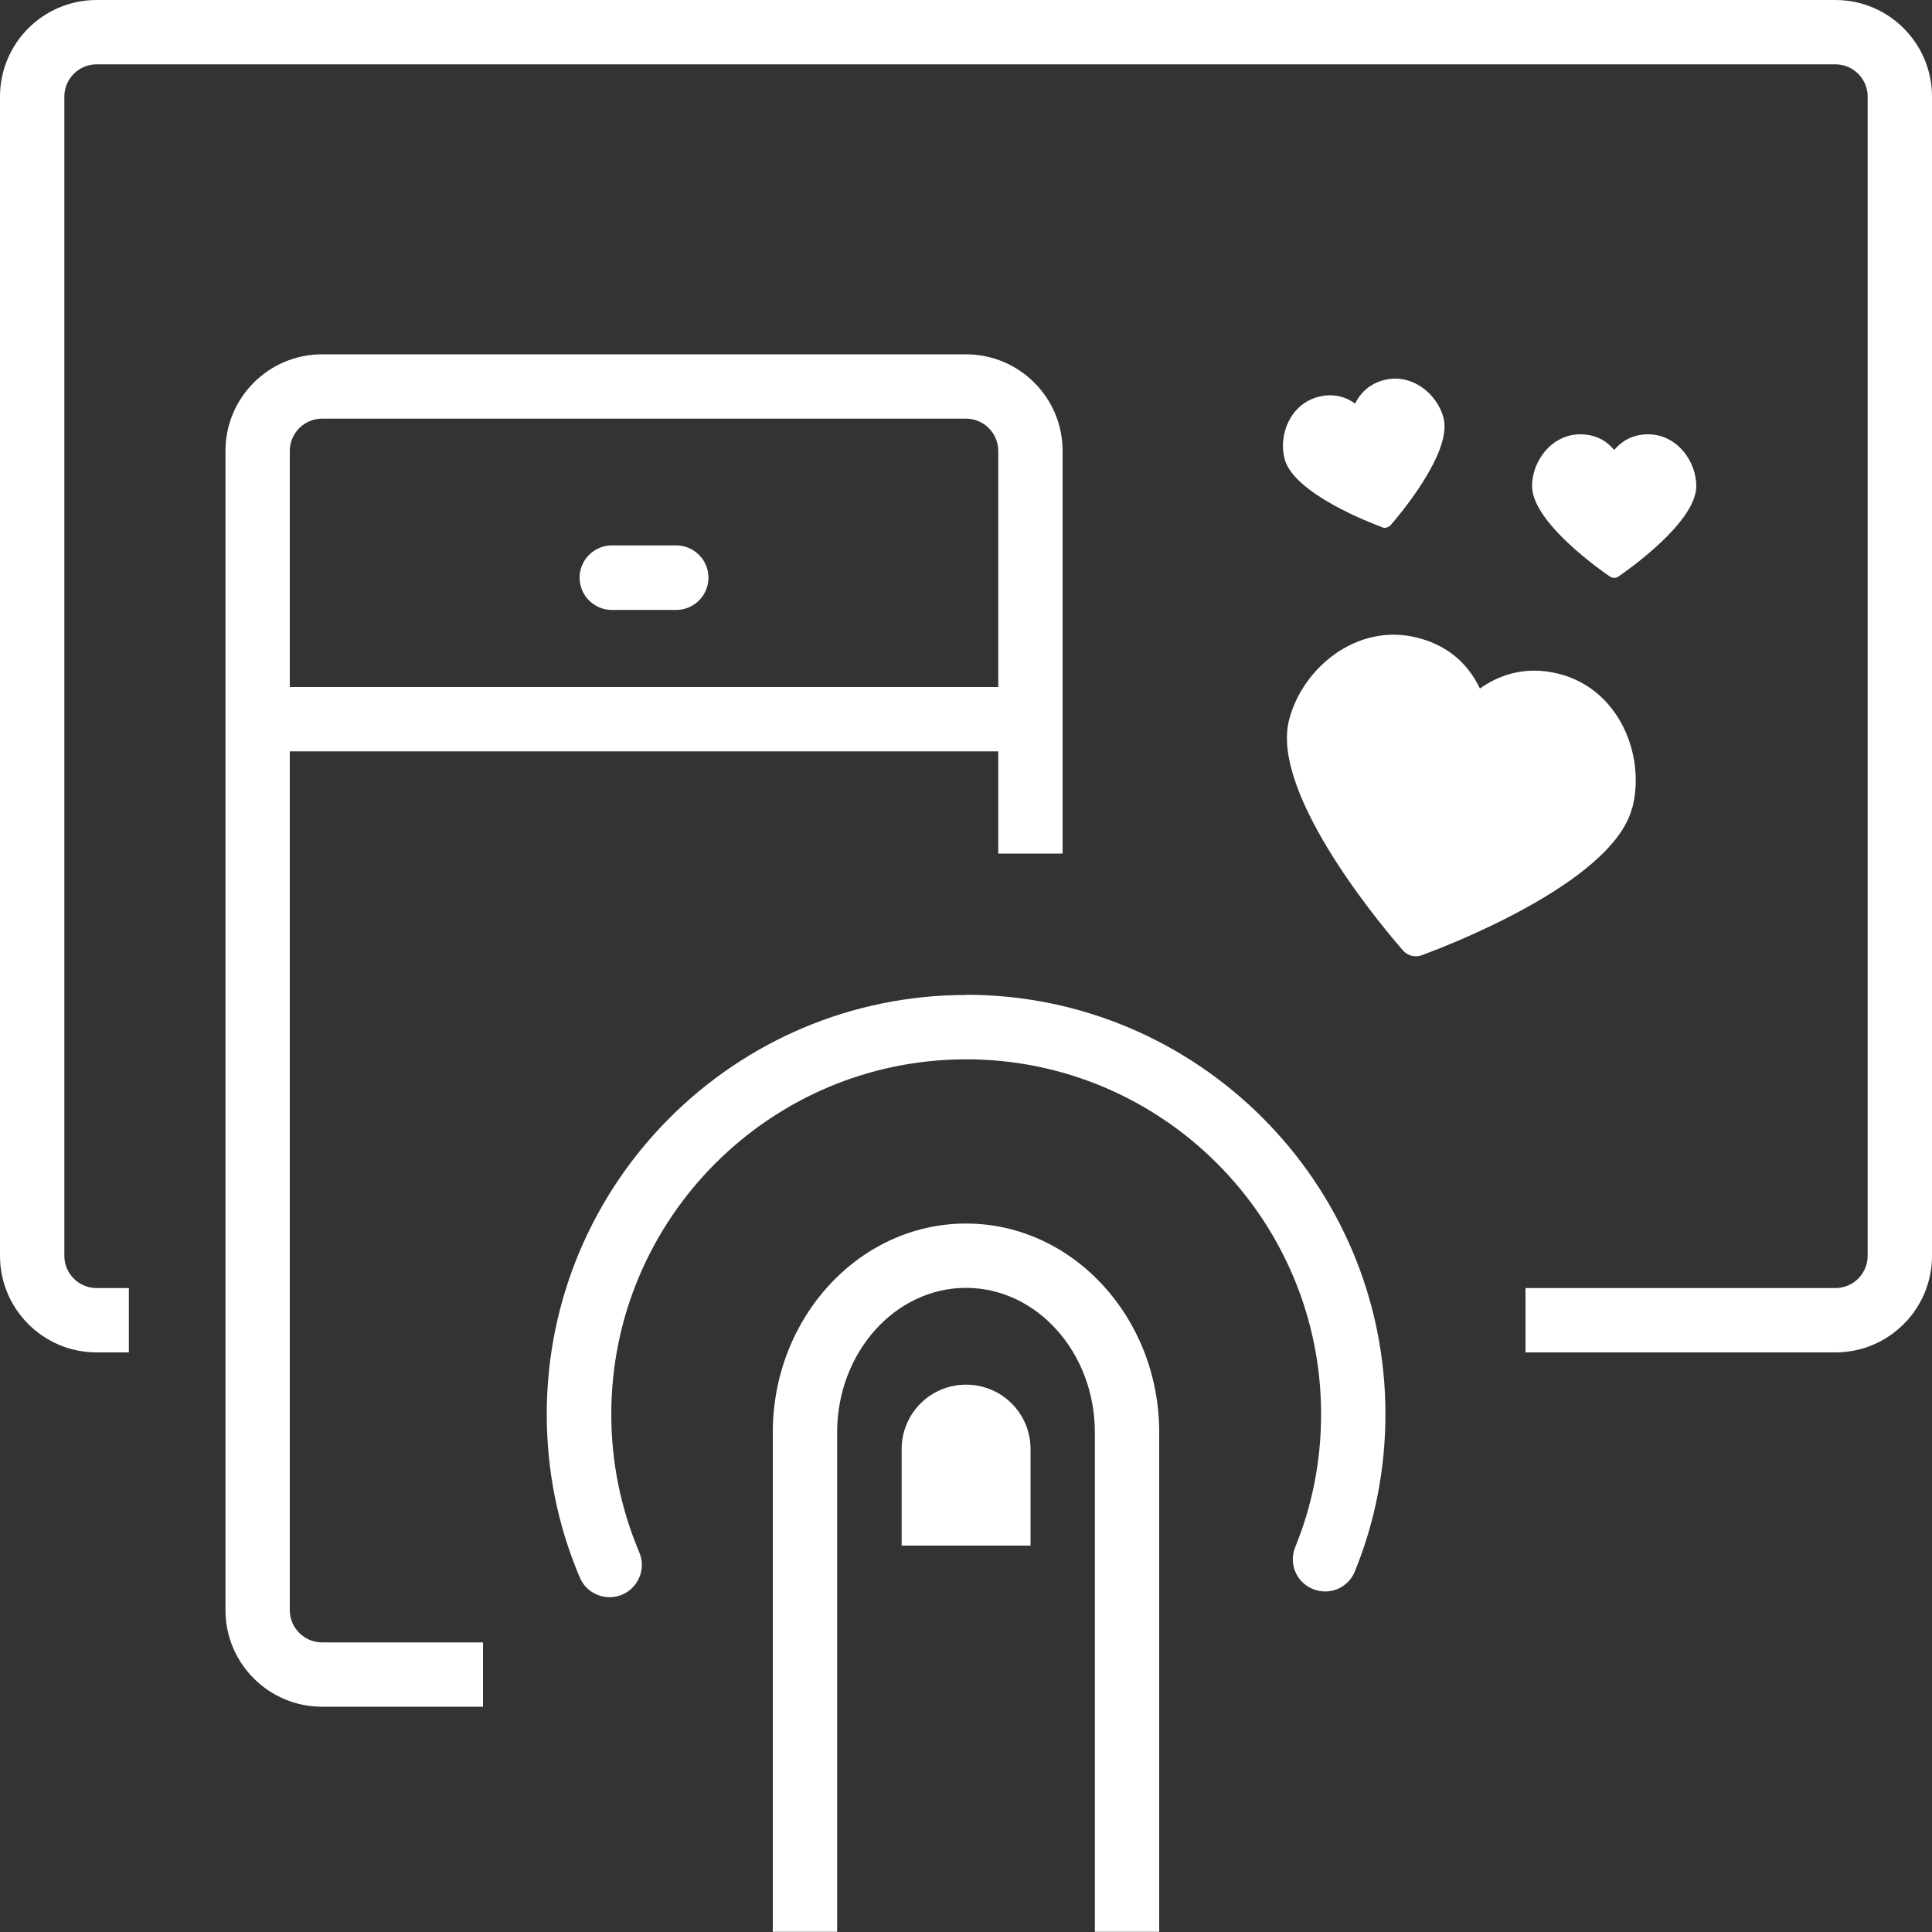 <?xml version="1.0" encoding="UTF-8"?>
<svg id="Layer_1" data-name="Layer 1" xmlns="http://www.w3.org/2000/svg" viewBox="0 0 100 100">
  <rect x="0" y="0" width="100" height="100" fill="#333333" stroke="none"/>
  <defs>
    <style>
      .cls-1 {
        fill: #fff;
        fill-rule: evenodd;
      }
    </style>
  </defs>
  <path class="cls-1" d="M95,0H5C2.24,0,0,2.24,0,5v60c0,2.76,2.24,5,5,5h1.67v-3.33h-1.67c-.92,0-1.67-.75-1.67-1.67V5c0-.92.75-1.67,1.67-1.67h90c.92,0,1.67.75,1.67,1.67v60c0,.92-.75,1.67-1.67,1.67h-16.04v3.33h16.04c2.76,0,5-2.24,5-5V5c0-2.76-2.24-5-5-5"/>
  <path class="cls-1" d="M16.67,21.67h33.33c.92,0,1.67.75,1.67,1.67v12.22H15v-12.22c0-.92.75-1.67,1.67-1.67M15,83.33v-44.44h36.67v5.29h3.33v-20.84c0-2.76-2.24-5-5-5H16.67c-2.76,0-5,2.24-5,5v60c0,2.76,2.24,5,5,5h8.33v-3.33h-8.33c-.92,0-1.67-.75-1.67-1.67"/>
  <path class="cls-1" d="M50,51.5c-11.97,0-21.7,9.73-21.7,21.7,0,2.93.57,5.77,1.71,8.45.27.64.89,1.02,1.54,1.02.22,0,.44-.04.65-.13.85-.36,1.25-1.34.89-2.19-.96-2.27-1.45-4.67-1.45-7.15,0-10.13,8.24-18.37,18.37-18.37s18.37,8.24,18.37,18.37c0,2.39-.45,4.7-1.34,6.88-.35.85.06,1.83.92,2.17.87.35,1.83-.07,2.17-.92,1.05-2.58,1.58-5.33,1.58-8.14,0-11.97-9.74-21.7-21.7-21.7"/>
  <path class="cls-1" d="M50,63.33c-5.51,0-10,4.85-10,10.81v25.85h3.33v-25.85c0-4.12,2.99-7.48,6.67-7.48s6.67,3.36,6.67,7.48v25.85h3.33v-25.85c0-5.96-4.49-10.81-10-10.81"/>
  <path class="cls-1" d="M50,71.67c-1.84,0-3.33,1.49-3.33,3.33v5h6.67v-5c0-1.84-1.49-3.33-3.33-3.33"/>
  <path class="cls-1" d="M84.49,41.81c.69-2.7-.67-6.13-3.79-6.93-1.83-.47-3.22.13-4.1.76-.46-.98-1.39-2.17-3.23-2.63-3.12-.8-5.96,1.56-6.65,4.26-1,3.93,5.2,11.13,5.91,11.94.12.13.27.22.43.26.16.04.34.04.51-.02,1.01-.37,9.91-3.71,10.91-7.64"/>
  <path class="cls-1" d="M83.33,29.84c.07.05.15.07.22.07s.16-.02.22-.07c.41-.28,4.03-2.8,4.03-4.68,0-1.29-1-2.68-2.5-2.68-.88,0-1.43.43-1.75.81-.32-.39-.87-.81-1.75-.81-1.49,0-2.5,1.38-2.5,2.68,0,1.88,3.61,4.4,4.03,4.68"/>
  <path class="cls-1" d="M71.55,27.3c.08.03.16.03.23,0,.08-.02.15-.06.2-.12.33-.38,3.2-3.72,2.74-5.54-.32-1.25-1.64-2.34-3.08-1.97-.85.22-1.28.77-1.5,1.22-.41-.3-1.05-.57-1.9-.35-1.45.37-2.08,1.96-1.75,3.21.47,1.82,4.59,3.37,5.06,3.54"/>
  <path class="cls-1" d="M31.67,31.57h3.33c.92,0,1.67-.75,1.67-1.67s-.75-1.67-1.67-1.67h-3.33c-.92,0-1.67.75-1.67,1.67s.75,1.67,1.67,1.67"/>
</svg>